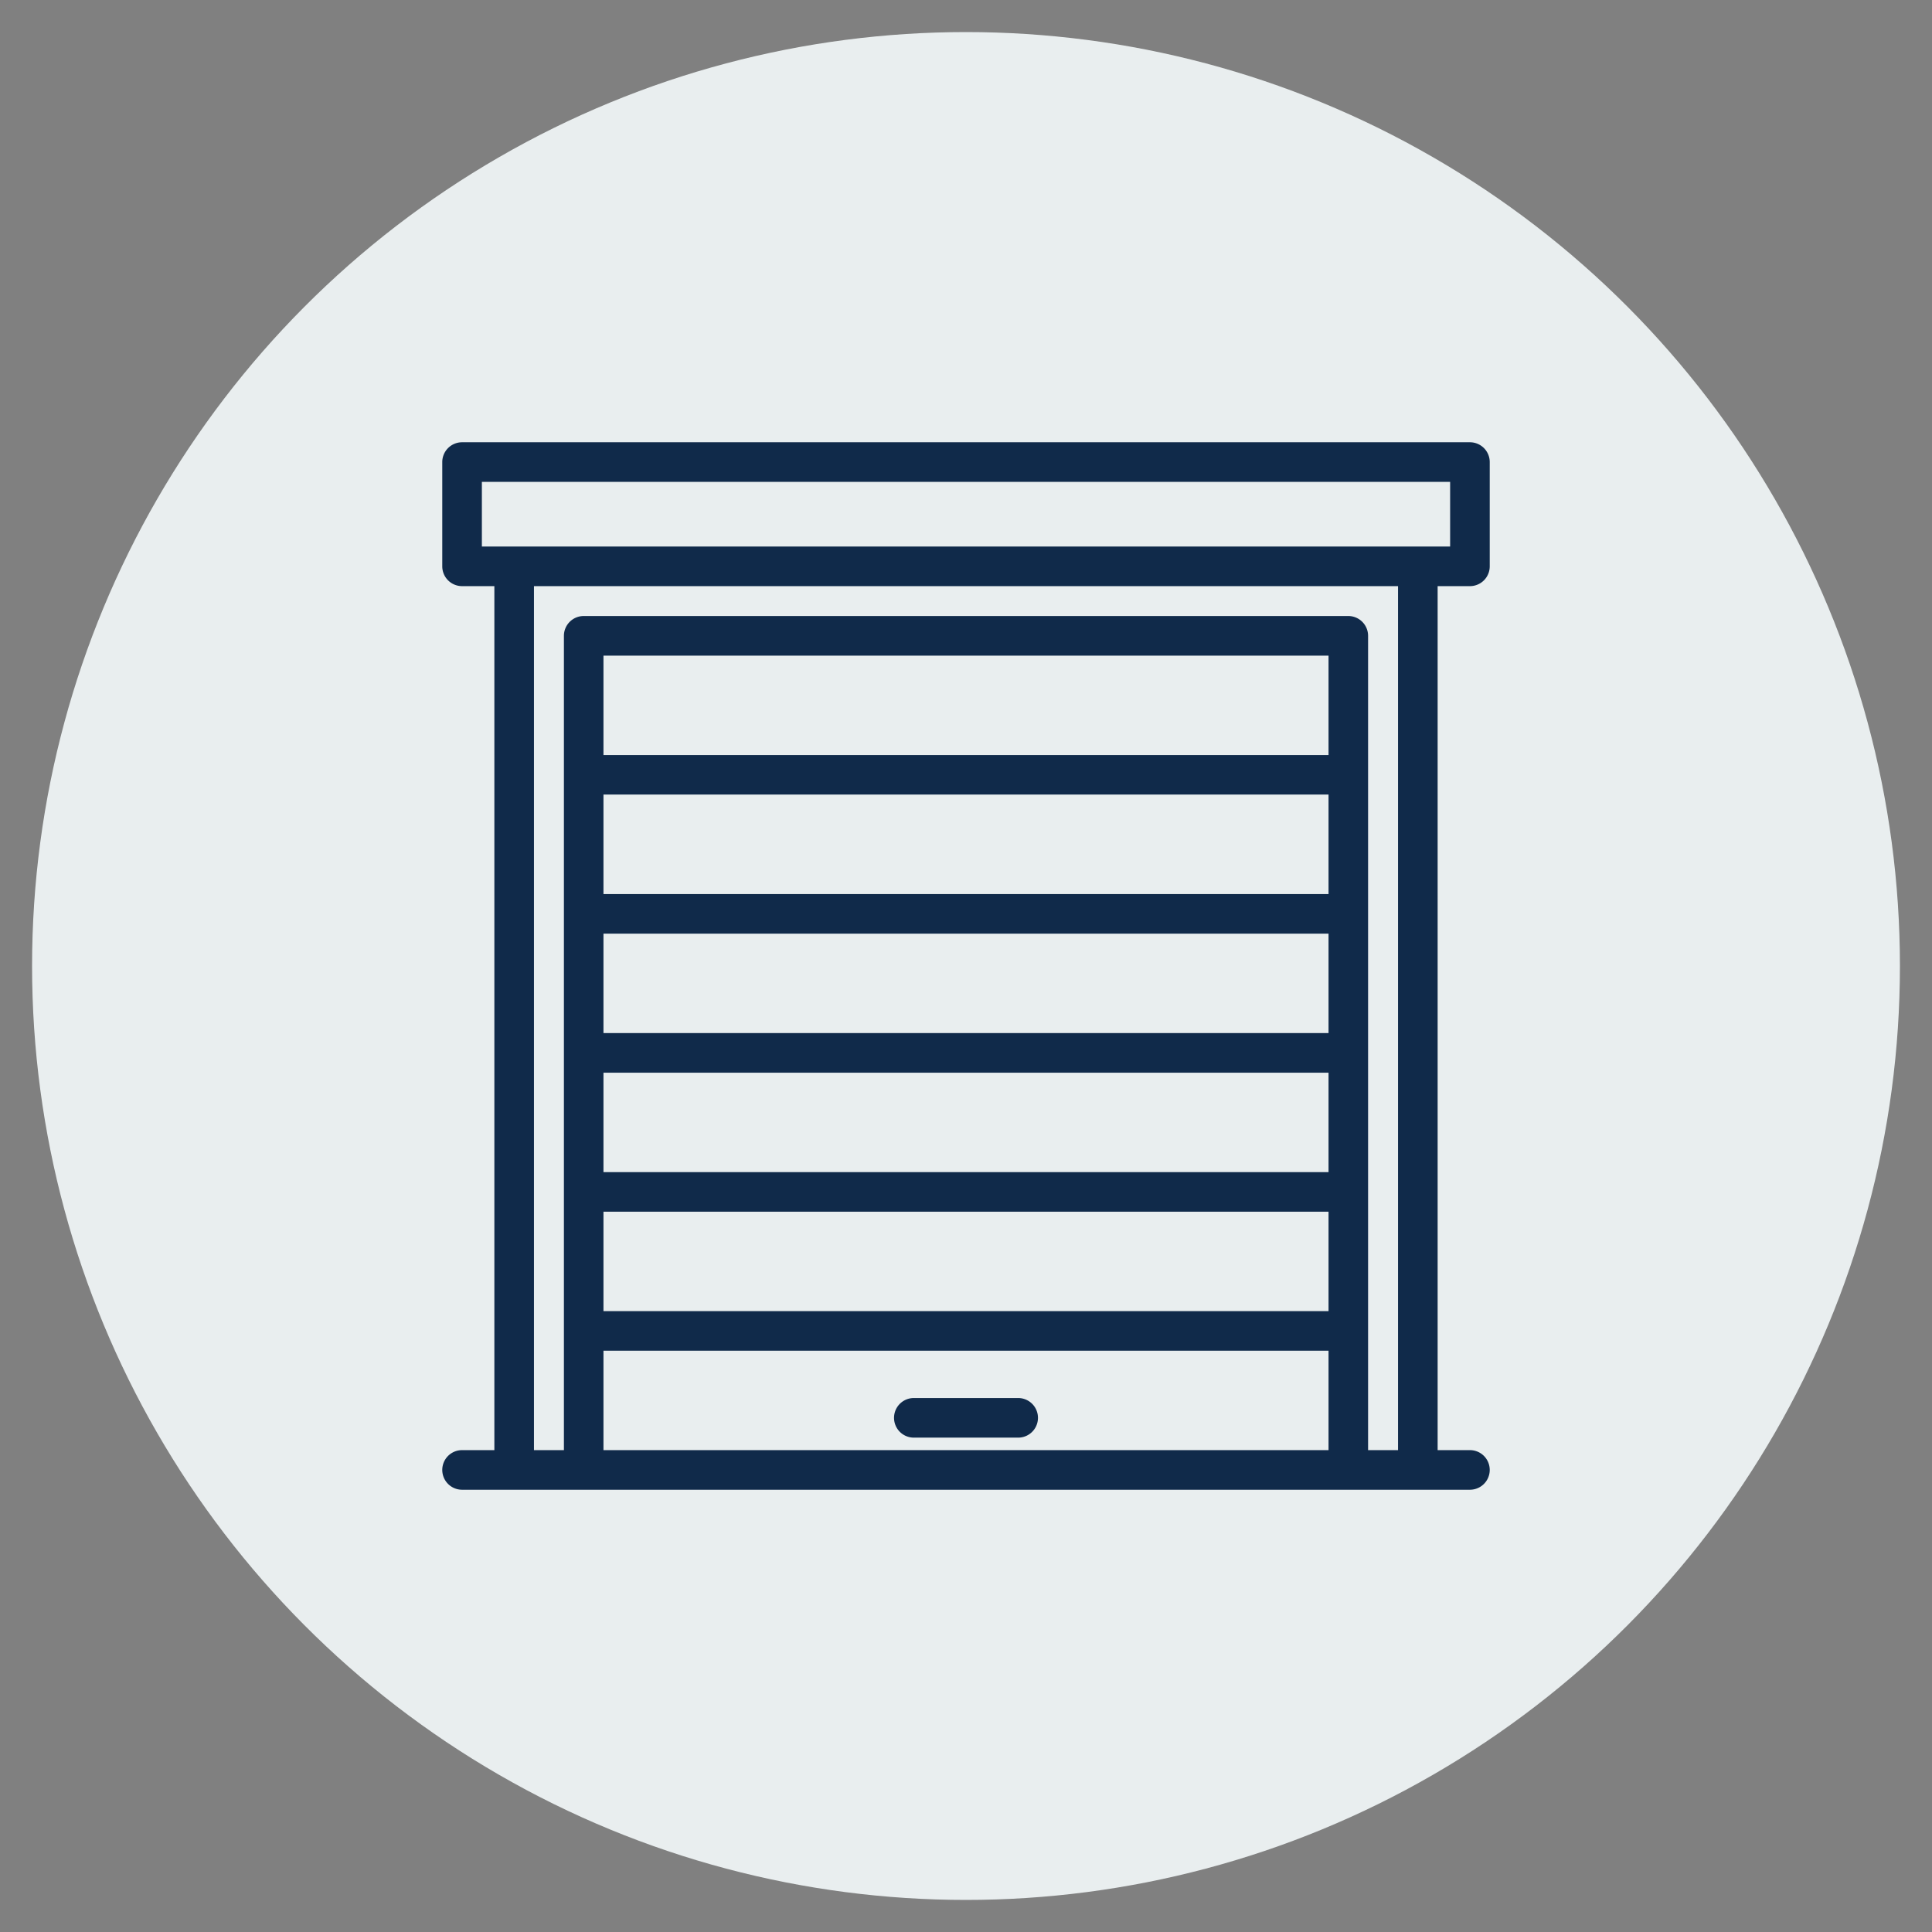 <svg id="Layer_1" data-name="Layer 1" xmlns="http://www.w3.org/2000/svg" viewBox="0 0 300 300"><rect x="0" y="0" width="300" height="300" fill="#808080" stroke="none"/><defs><style>.cls-1{fill:#e9eeef;}.cls-2{fill:#102a4a;stroke:#102a4a;stroke-miterlimit:10;stroke-width:0.75px;}</style></defs><circle class="cls-1" cx="150" cy="150" r="145.02"/><path class="cls-2" d="M228.25,90.64a2.7,2.7,0,0,0,2.7-2.7V71.75a2.7,2.7,0,0,0-2.7-2.7H71.75a2.7,2.7,0,0,0-2.7,2.7V87.94a2.7,2.7,0,0,0,2.7,2.7h5.39V225.55H71.75a2.7,2.7,0,0,0,0,5.4h156.5a2.7,2.7,0,0,0,0-5.4h-5.39V90.64ZM206.67,225.55H93.33V209.36H206.67Zm0-21.58H93.33V187.78H206.67Zm0-21.59H93.33V166.19H206.67Zm0-21.59H93.33V144.6H206.67Zm0-21.58H93.33V123H206.67Zm0-21.59H93.33V101.43H206.67Zm10.79,107.93h-5.4V98.73a2.7,2.7,0,0,0-2.7-2.7H90.64a2.7,2.7,0,0,0-2.7,2.7V225.55h-5.4V90.64H217.46ZM74.45,85.24V74.45h151.1V85.24Z"/><path class="cls-2" d="M141.9,222.86h16.2a2.7,2.7,0,0,0,0-5.4H141.9a2.7,2.7,0,0,0,0,5.4Z"/></svg>
